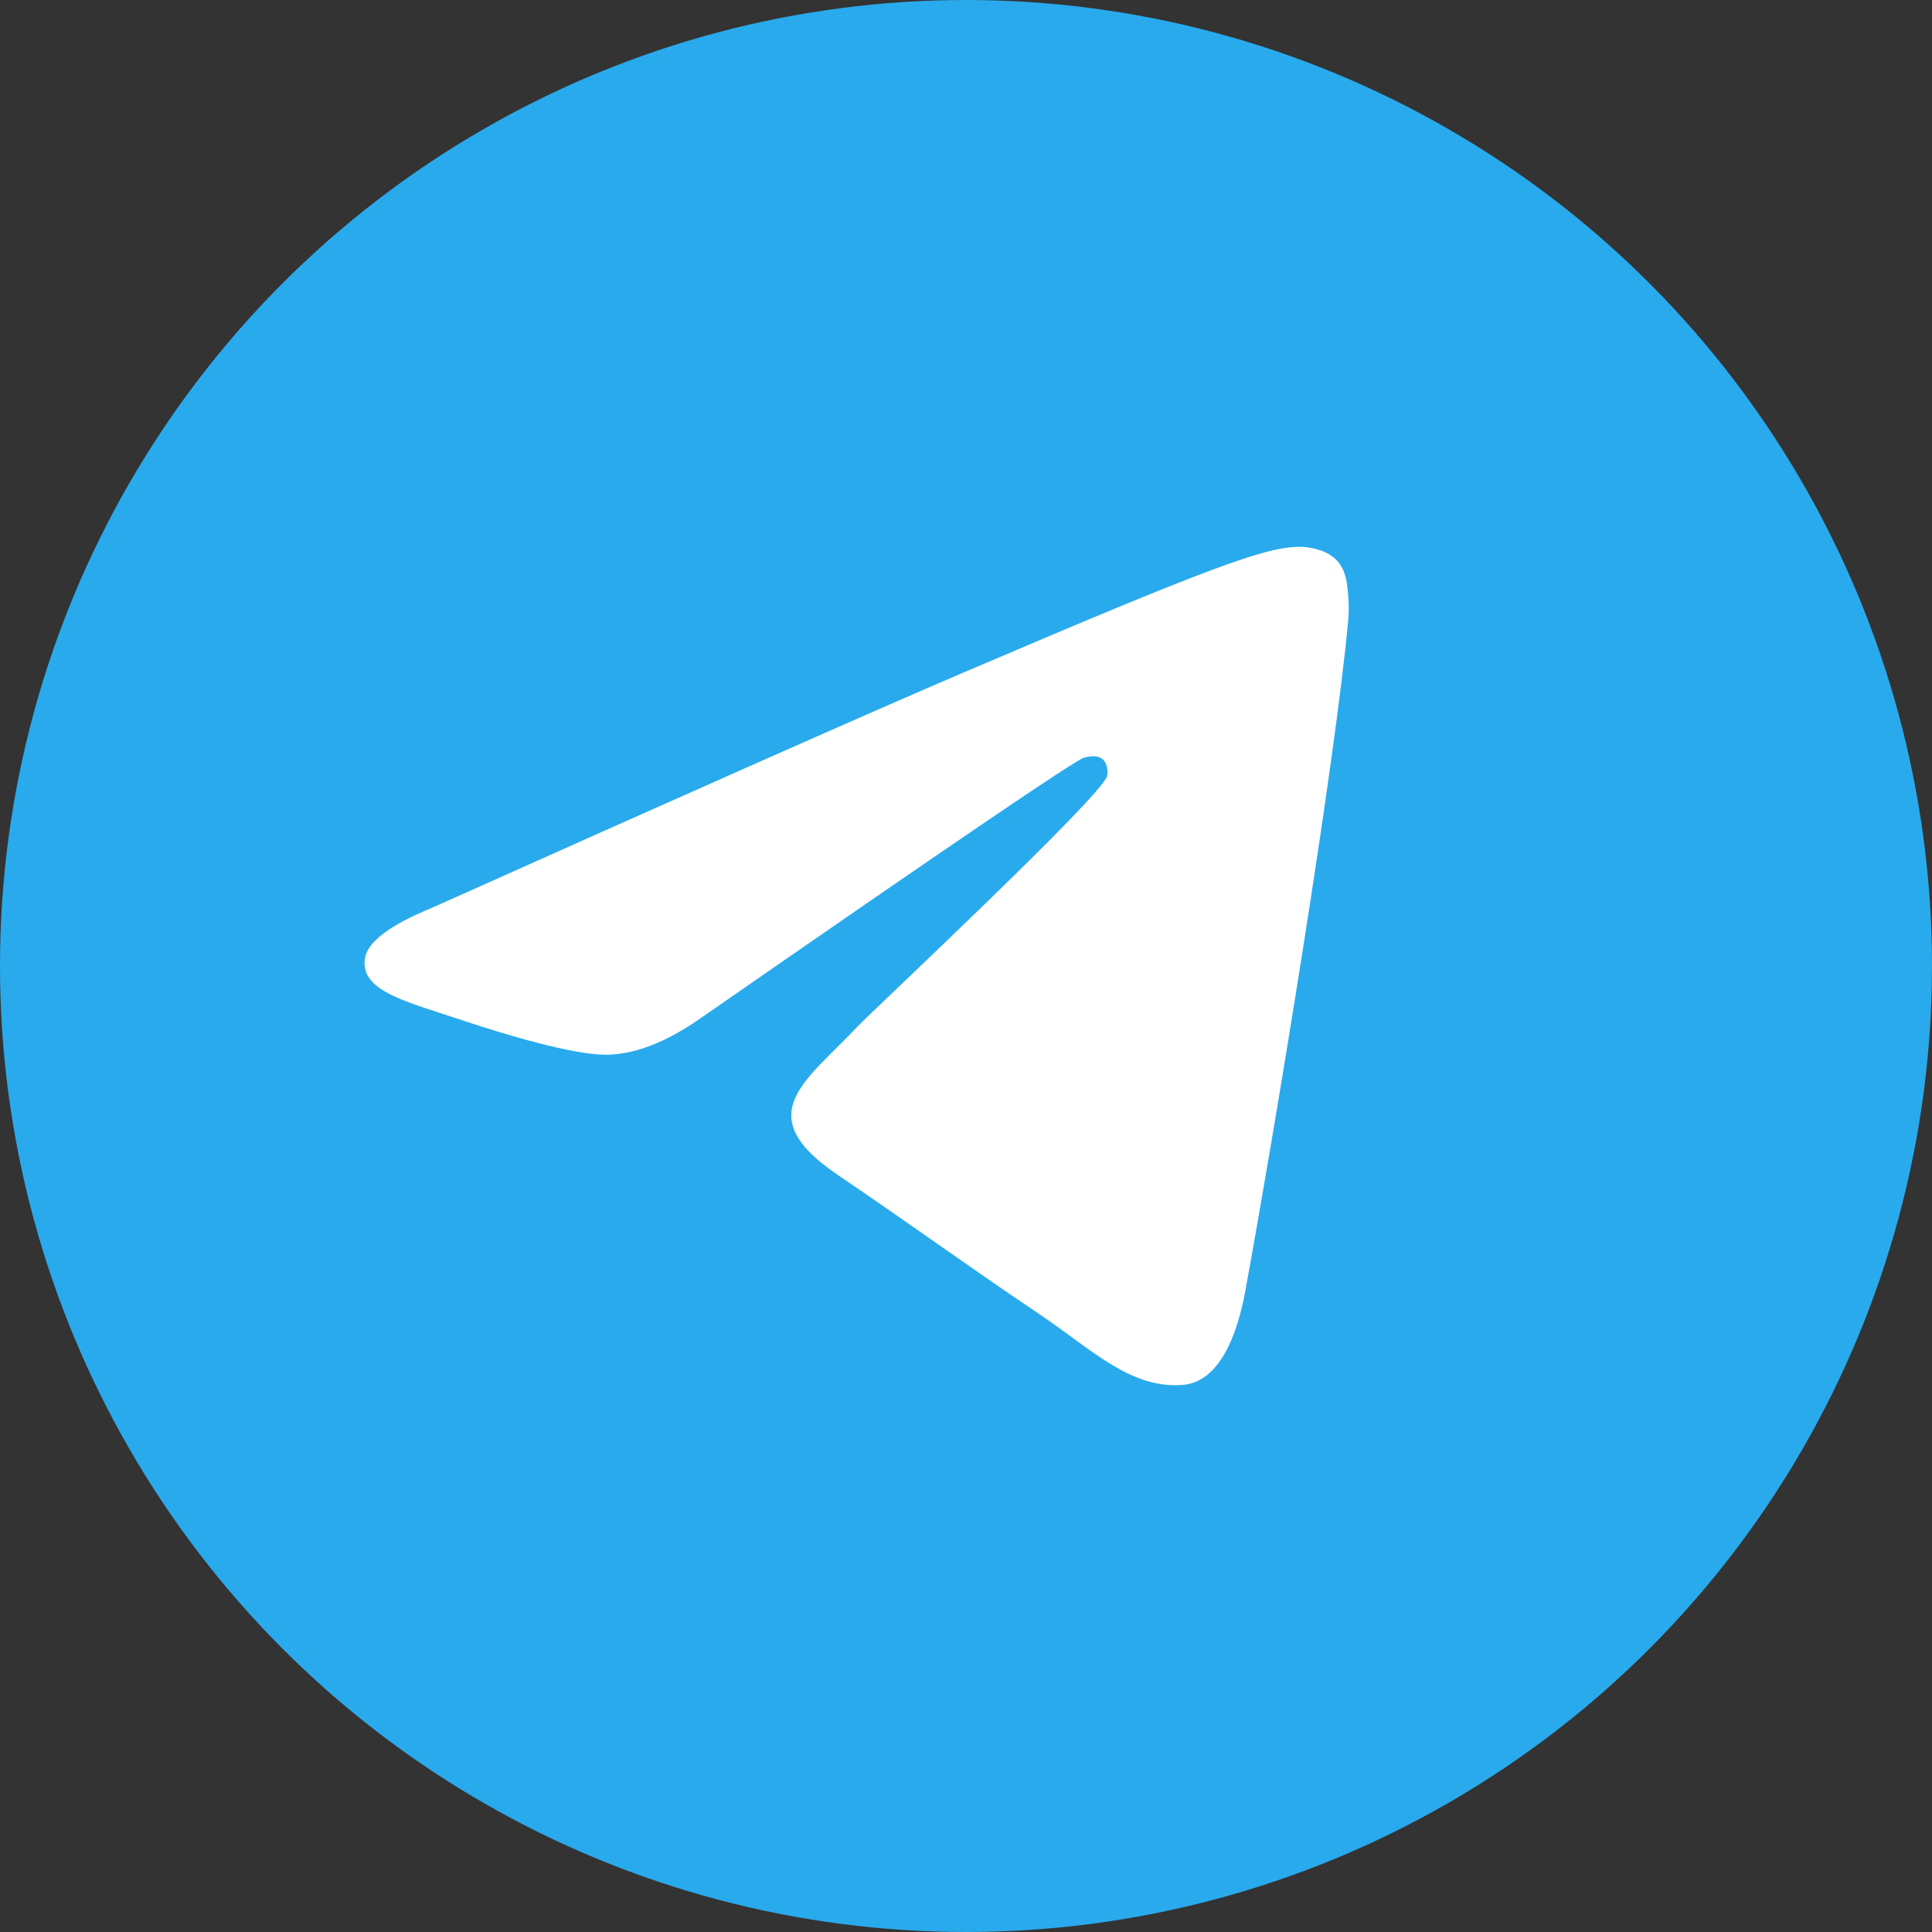 <svg width="42" height="42" viewBox="0 0 42 42" fill="none" xmlns="http://www.w3.org/2000/svg">
<rect x="0" y="0" width="42" height="42" fill="#333333" stroke="none"/>
<circle cx="21" cy="21" r="21" fill="#29AAED"/>
<path fill-rule="evenodd" clip-rule="evenodd" d="M9.395 19.733C15.139 17.161 18.968 15.466 20.885 14.646C26.357 12.307 27.493 11.9 28.235 11.887C28.398 11.884 28.762 11.926 28.998 12.123C29.197 12.289 29.252 12.513 29.278 12.671C29.304 12.829 29.337 13.187 29.311 13.468C29.015 16.67 27.732 24.441 27.079 28.028C26.803 29.546 26.259 30.054 25.733 30.104C24.589 30.212 23.72 29.326 22.612 28.58C20.878 27.412 19.898 26.684 18.215 25.544C16.269 24.227 17.531 23.503 18.639 22.319C18.929 22.009 23.97 17.296 24.068 16.869C24.08 16.815 24.092 16.616 23.976 16.511C23.861 16.405 23.691 16.442 23.568 16.47C23.394 16.511 20.625 18.392 15.258 22.116C14.472 22.671 13.759 22.941 13.121 22.928C12.417 22.912 11.064 22.519 10.059 22.183C8.825 21.77 7.844 21.552 7.93 20.852C7.974 20.487 8.462 20.115 9.395 19.733Z" fill="white"/>
</svg>
